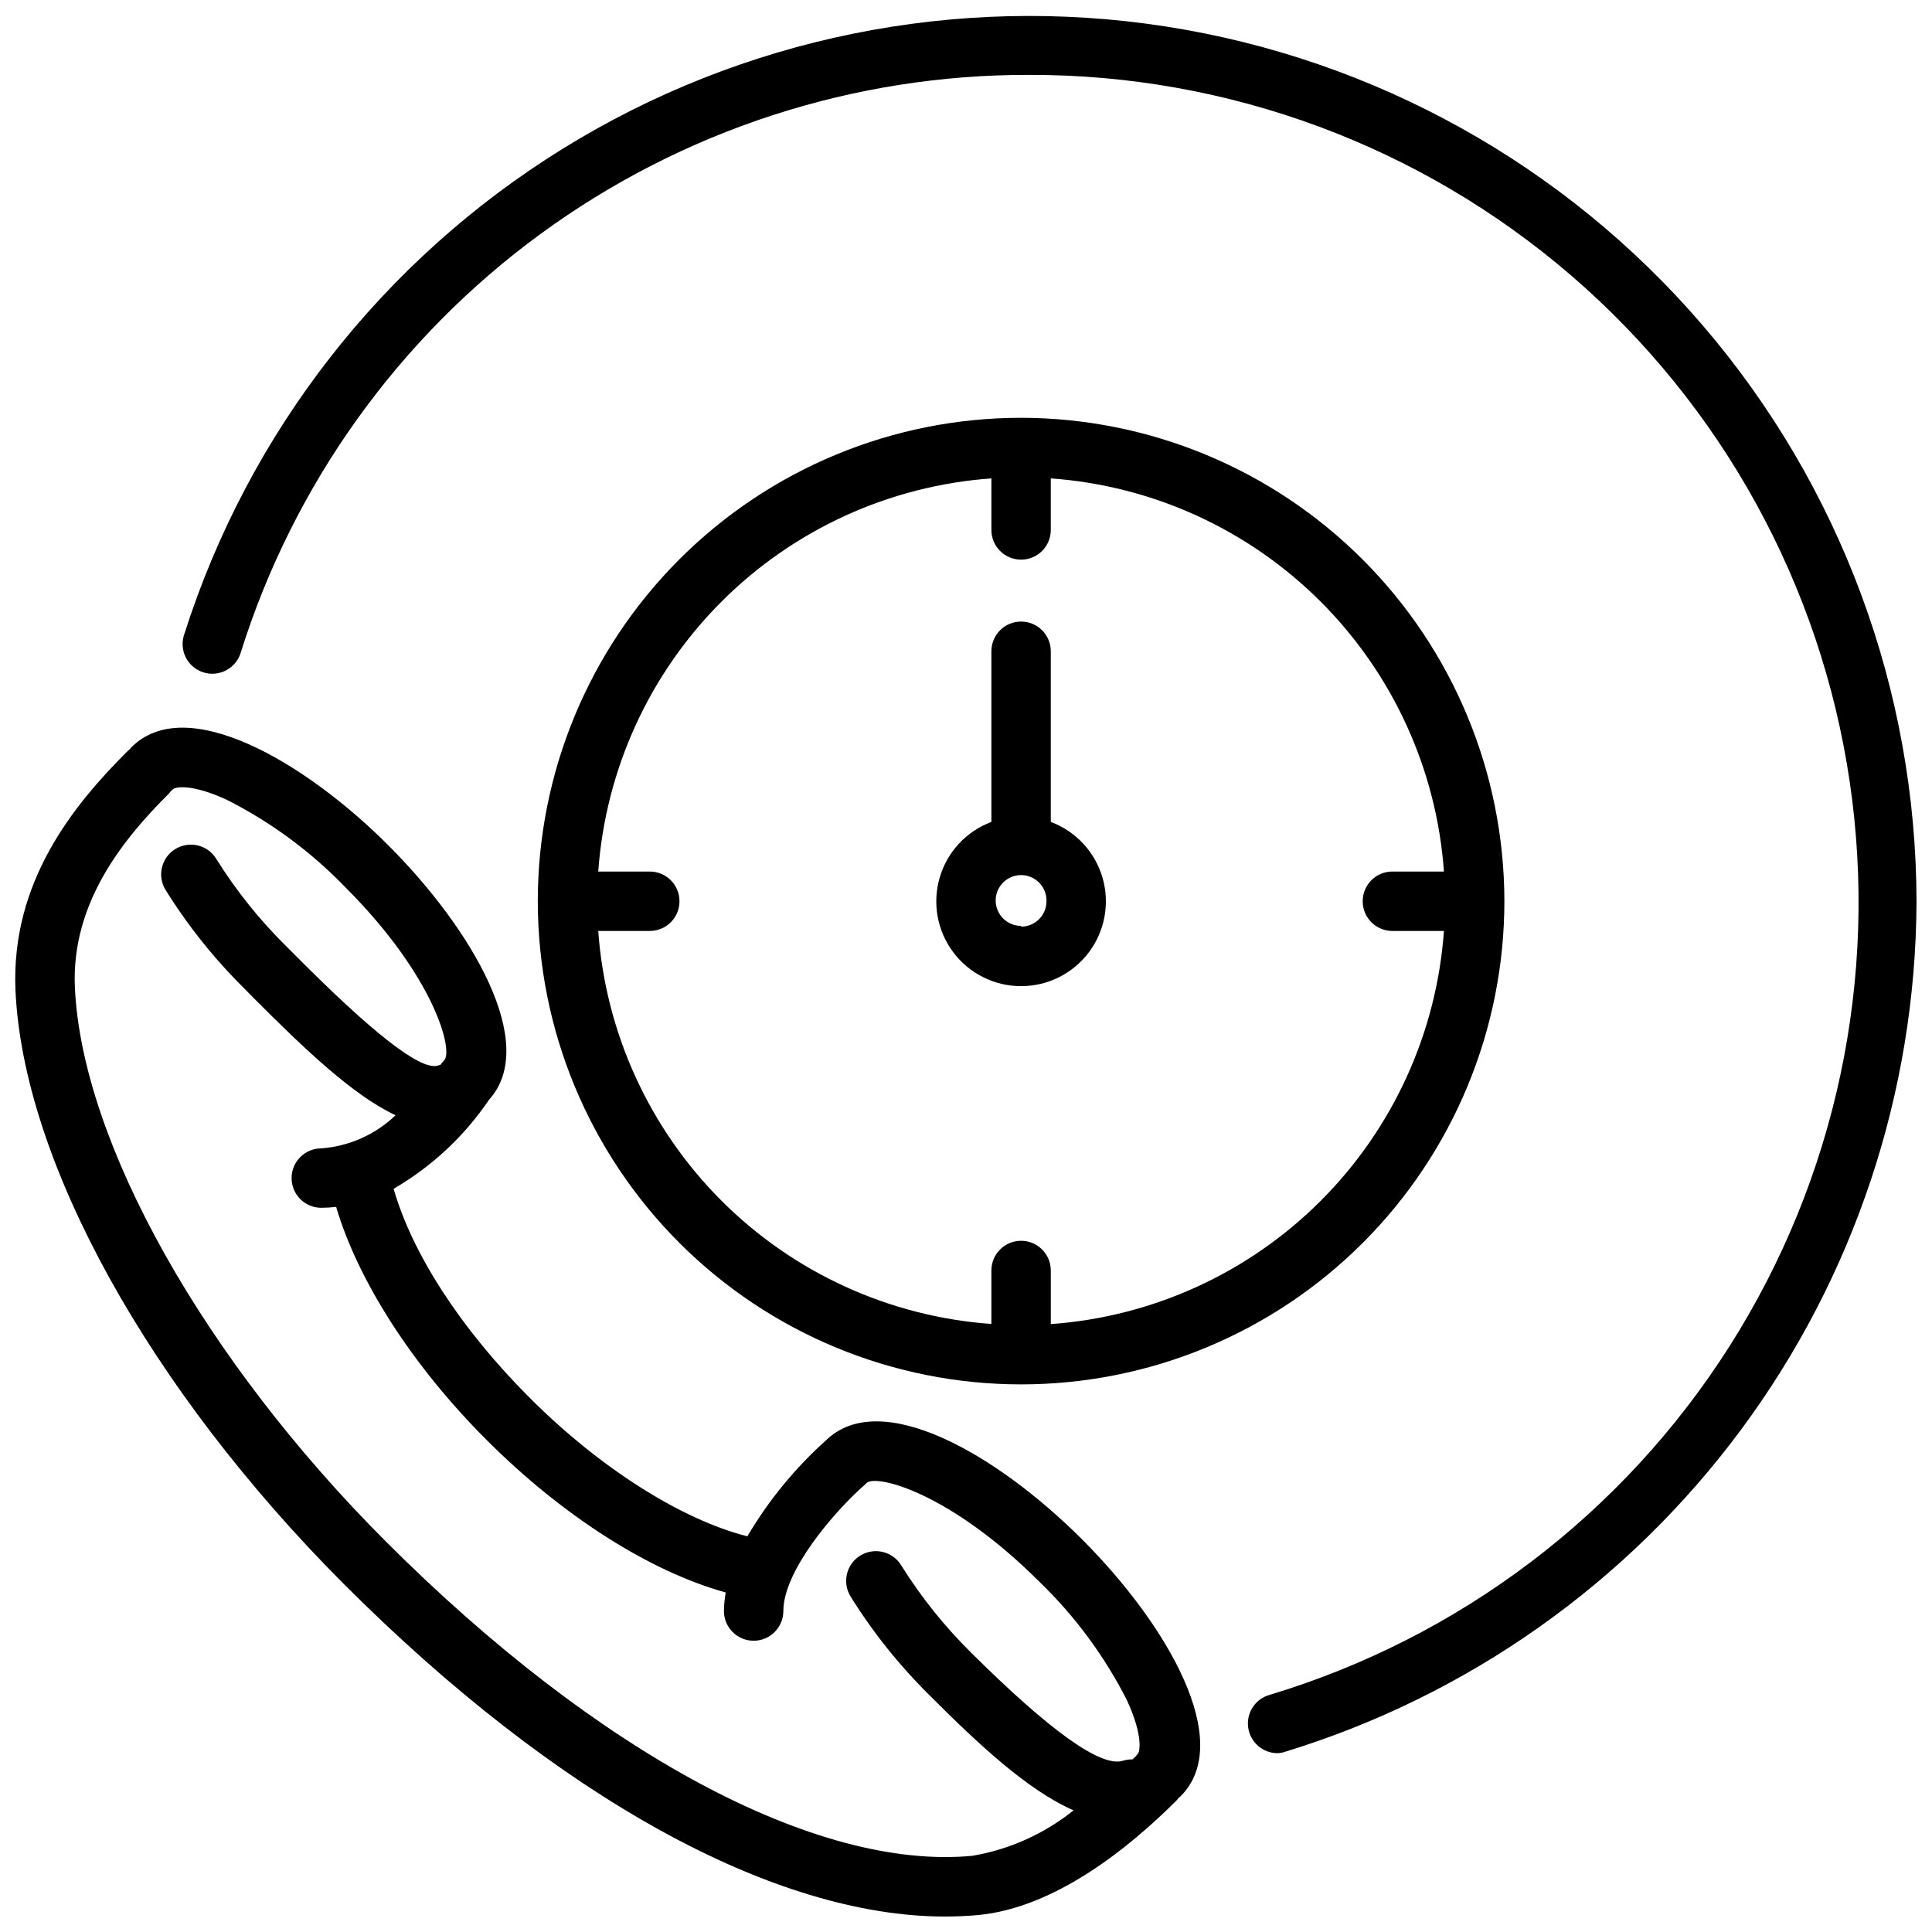 <?xml version="1.0" encoding="UTF-8"?>
<!-- Uploaded to: ICON Repo, www.svgrepo.com, Generator: ICON Repo Mixer Tools -->
<svg width="800px" height="800px" version="1.1" viewBox="144 144 512 512" xmlns="http://www.w3.org/2000/svg">
 <defs>
  <clipPath id="b">
   <path d="m192 148.09h459.9v460.91h-459.9z"/>
  </clipPath>
  <clipPath id="a">
   <path d="m148.09 336h314.91v315.9h-314.91z"/>
  </clipPath>
 </defs>
 <g clip-path="url(#b)">
  <path d="m482.66 608.61c-3.934 0.043-7.293-2.828-7.867-6.719-0.578-3.891 1.809-7.609 5.582-8.707 50.434-15.168 93.73-47.973 121.97-92.426 28.238-44.453 39.539-97.586 31.836-149.68-7.703-52.098-33.898-99.684-73.793-134.06-39.898-34.379-90.832-53.25-143.5-53.172-46.602-0.137-92.023 14.633-129.64 42.152-37.609 27.52-65.43 66.344-79.402 110.8-0.574 2.055-1.961 3.789-3.84 4.805s-4.09 1.227-6.125 0.578c-2.035-0.645-3.723-2.09-4.672-4.004s-1.078-4.133-0.359-6.144c16.996-53.438 52.543-99.039 100.21-128.57 47.676-29.531 104.34-41.047 159.75-32.465 55.418 8.582 105.94 36.695 142.45 79.262 36.508 42.562 56.598 96.781 56.637 152.86-0.23 50.434-16.574 99.473-46.648 139.96-30.07 40.488-72.297 70.305-120.51 85.102-0.676 0.238-1.375 0.383-2.086 0.43z"/>
 </g>
 <g clip-path="url(#a)">
  <path d="m430.78 551.97c-22.594-22.594-53.371-40.344-67.855-26.293-8.219 7.367-15.258 15.957-20.863 25.465-17.438-4.41-39.047-18.066-57.625-36.645-18.574-18.578-31.207-38.375-36.129-55.457 10.105-5.867 18.758-13.941 25.309-23.617 13.266-14.68-4.367-45.066-26.727-67.426-22.355-22.355-53.648-40.422-68.051-25.977 0 0-0.316 0.395-0.473 0.551l-0.551 0.473c-14.488 14.445-30.898 34.719-29.719 63.293 2.008 45.422 35.426 105.72 87.023 157.44 56.602 56.637 114.03 88.125 159.33 88.125 2.965 0 5.891-0.133 8.777-0.395 20.309-1.93 39.832-17.633 52.625-30.426 0 0 0.316-0.395 0.473-0.59l0.551-0.473c14.406-14.402-3.426-45.379-26.098-68.051zm-29.086 83.836c-41.25 3.938-99.305-27.16-155.39-83.246-48.254-48.254-80.609-105.92-82.461-146.93-0.984-22.395 12.871-39.359 25.031-51.445 0 0 0.316-0.395 0.473-0.59l0.551-0.473c0.512-0.512 4.606-1.574 14.211 2.832 11.727 5.938 22.371 13.801 31.488 23.262 23.617 23.617 28.613 43.297 26.098 45.816-0.352 0.352-0.668 0.73-0.945 1.141l-0.906 0.277c-4.723 1.023-17.238-8.816-37.512-29.207l-2.32-2.32c-7.125-7.008-13.398-14.828-18.695-23.301-2.262-3.719-7.106-4.898-10.824-2.637-3.719 2.258-4.898 7.106-2.637 10.824 5.949 9.559 13.004 18.383 21.02 26.289l2.281 2.32c13.777 13.816 26.488 25.898 37.668 31.133v0.004c-5.34 5.125-12.301 8.227-19.68 8.777-4.348 0-7.871 3.523-7.871 7.871s3.523 7.875 7.871 7.875c1.316-0.008 2.629-0.086 3.934-0.238 5.824 19.68 20.309 42.234 39.949 61.836 20.191 20.191 43.297 34.832 63.293 40.344-0.289 1.625-0.449 3.269-0.473 4.922 0 4.344 3.527 7.871 7.875 7.871s7.871-3.527 7.871-7.871c0-10.547 13.266-26.176 21.648-33.535l0.355-0.355c2.559-2.519 22.199 2.519 45.816 26.098l-0.004-0.004c9.465 9.121 17.328 19.766 23.262 31.488 4.41 9.605 3.344 13.738 2.832 14.211-0.512 0.473-0.316 0.395-0.473 0.59l-0.551 0.473-0.355 0.355h0.004c-0.852-0.02-1.703 0.098-2.519 0.352-5.785 1.852-19.324-7.871-40.07-28.457h0.004c-7.125-7.004-13.402-14.828-18.699-23.301-2.258-3.715-7.106-4.898-10.824-2.637-3.715 2.262-4.894 7.106-2.637 10.824 5.949 9.559 13.004 18.383 21.02 26.293 12.715 12.715 25.859 25.074 38.102 30.426-7.766 6.231-16.992 10.375-26.805 12.043z"/>
 </g>
 <path d="m414.6 254.72c-33.969 0-66.547 13.496-90.566 37.516-24.02 24.02-37.512 56.594-37.512 90.562s13.492 66.547 37.512 90.566c24.02 24.02 56.598 37.512 90.566 37.512s66.547-13.492 90.562-37.512c24.02-24.02 37.516-56.598 37.516-90.566-0.043-33.953-13.551-66.508-37.559-90.516-24.012-24.012-56.562-37.52-90.52-37.562zm7.871 240.1v-14.129c0-4.348-3.523-7.871-7.871-7.871-4.348 0-7.871 3.523-7.871 7.871v14.168c-26.988-1.926-52.379-13.52-71.512-32.645-19.137-19.129-30.738-44.516-32.676-71.5h13.656c4.348 0 7.875-3.527 7.875-7.875 0-4.348-3.527-7.871-7.875-7.871h-13.656c1.93-26.992 13.523-52.387 32.66-71.523 19.137-19.137 44.531-30.734 71.527-32.664v13.66c0 4.348 3.523 7.871 7.871 7.871 4.348 0 7.871-3.523 7.871-7.871v-13.66c26.996 1.93 52.387 13.527 71.523 32.664 19.137 19.137 30.734 44.531 32.664 71.523h-13.66c-4.348 0-7.871 3.523-7.871 7.871 0 4.348 3.523 7.875 7.871 7.875h13.66c-1.93 26.992-13.527 52.387-32.664 71.523-19.137 19.137-44.527 30.73-71.523 32.66z"/>
 <path d="m422.47 361.82v-45.227c0-4.348-3.523-7.871-7.871-7.871-4.348 0-7.871 3.523-7.871 7.871v45.227c-6.633 2.477-11.707 7.938-13.695 14.73-1.992 6.793-0.664 14.129 3.578 19.793 4.242 5.664 10.91 9 17.988 9 7.078 0 13.742-3.336 17.988-9 4.242-5.664 5.57-13 3.578-19.793-1.988-6.793-7.062-12.254-13.695-14.73zm-7.871 27.551c-2.723 0-5.176-1.641-6.219-4.156-1.043-2.512-0.465-5.41 1.461-7.332 1.922-1.926 4.816-2.504 7.332-1.461s4.156 3.496 4.156 6.219c0.055 1.82-0.633 3.582-1.902 4.887-1.266 1.305-3.008 2.043-4.828 2.039z"/>
</svg>